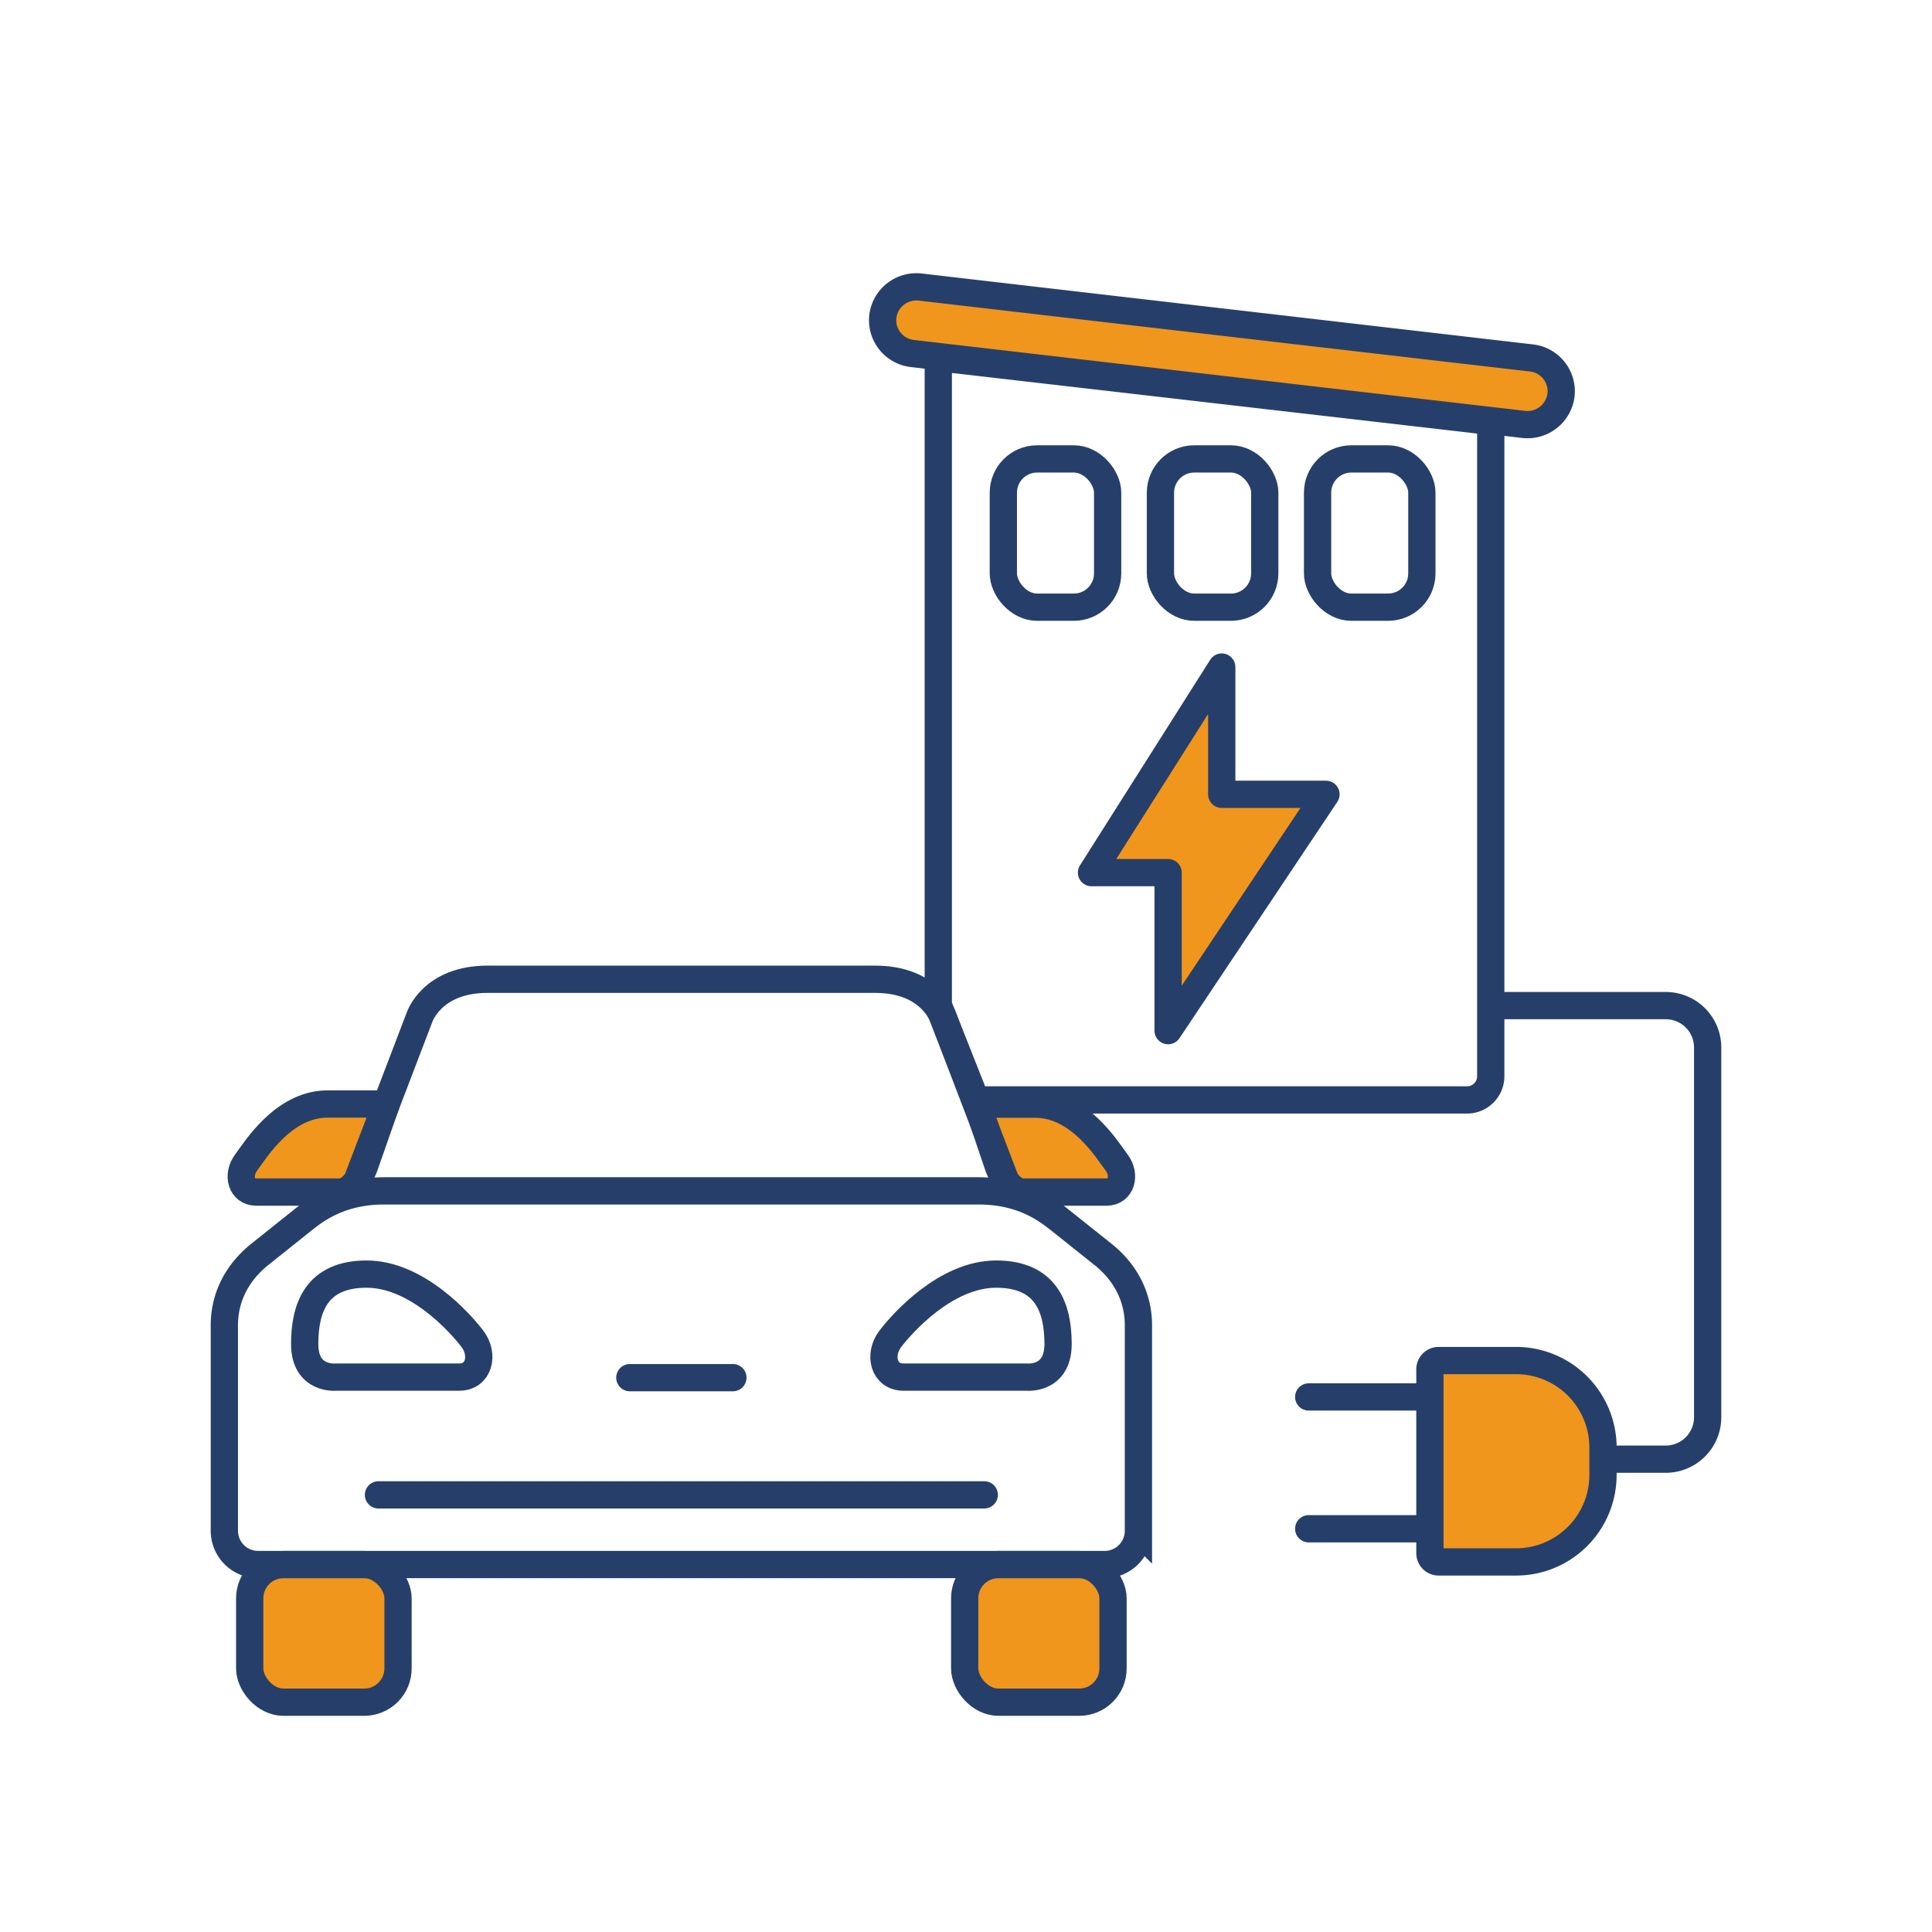 <?xml version="1.0" encoding="UTF-8"?> <svg xmlns="http://www.w3.org/2000/svg" id="Layer_1" data-name="Layer 1" viewBox="0 0 850.39 850.39"><defs><style>.cls-1,.cls-3,.cls-4{fill:none;}.cls-1,.cls-2,.cls-3,.cls-4{stroke:#263f6a;stroke-width:12px;}.cls-1,.cls-2,.cls-4{stroke-linecap:round;}.cls-1,.cls-3{stroke-miterlimit:10;}.cls-2{fill:#f0961c;}.cls-2,.cls-4{stroke-linejoin:round;}</style></defs><line class="cls-1" x1="277.23" y1="606.39" x2="322.59" y2="606.39"></line><rect class="cls-2" x="109.91" y="688.65" width="65.29" height="60.59" rx="14.87"></rect><path class="cls-3" d="M147.92,606.14s-13.81,1.44-13.81-14.53,5.16-30.8,27.26-30.8,41.31,21.56,46.59,28.52,2.88,16.81-5.76,16.81Z"></path><path class="cls-2" d="M160.37,513.49c-4.77,12.46-11.6,11.21-11.6,11.21h-36c-6.66,0-8.51-7.59-4.44-13s16.09-25.39,35.41-25.77H170Z"></path><rect class="cls-2" x="424.62" y="688.65" width="65.29" height="60.59" rx="14.87" transform="translate(914.53 1437.89) rotate(180)"></rect><path class="cls-3" d="M292.16,524.18H430.82c19.43,0,30.17,8.54,35,12.26l19.08,15.22c10.36,8,16.19,19.12,16.19,31.66v90.46a14.87,14.87,0,0,1-14.87,14.87H113.62a14.87,14.87,0,0,1-14.87-14.87V583.32c0-12.54,5.84-23.63,16.19-31.66L134,536.44c4.81-3.72,15.55-12.26,35-12.26H292.16Z"></path><path class="cls-3" d="M451.91,606.14s13.81,1.44,13.81-14.53-5.17-30.8-27.26-30.8-41.31,21.56-46.6,28.52-2.88,16.81,5.77,16.81Z"></path><path class="cls-2" d="M439.46,513.49c4.76,12.46,11.59,11.21,11.59,11.21h36c6.67,0,8.52-7.59,4.44-13S475.39,486.35,456.07,486H430.16Z"></path><polyline class="cls-1" points="433.23 657.98 286.93 657.98 312.9 657.98 166.59 657.98"></polyline><path class="cls-3" d="M444.43,524.3l-29.26-76.42s-5.31-16.85-30-16.85H214.61c-24.64,0-30,16.85-30,16.85L155.39,524.3"></path><path class="cls-3" d="M656.17,185.49V473.71a10.42,10.42,0,0,1-10.41,10.43H429.53L413,442.44v-285Z"></path><path class="cls-3" d="M659.39,442.63h73.82a18.43,18.43,0,0,1,18.43,18.43V623.83a18.44,18.44,0,0,1-18.43,18.44H706.3"></path><path class="cls-2" d="M633.23,598.86H667.3a38.27,38.27,0,0,1,38.27,38.27v12.09A38.27,38.27,0,0,1,667.3,687.5H633.23a3.84,3.84,0,0,1-3.84-3.84V602.71A3.84,3.84,0,0,1,633.23,598.86Z"></path><line class="cls-1" x1="576.04" y1="672.9" x2="628.08" y2="672.9"></line><line class="cls-1" x1="576.04" y1="614.88" x2="628.08" y2="614.88"></line><polygon class="cls-2" points="537.76 293.61 480.44 384.1 514.16 384.1 514.16 453.65 583.64 349.63 537.76 349.63 537.76 293.61"></polygon><path class="cls-2" d="M674.1,157.56l-269-31.2a14.85,14.85,0,0,0-16.51,12.91h0a14.77,14.77,0,0,0,13,16.33l269,31.2a14.84,14.84,0,0,0,16.5-12.91h0A14.75,14.75,0,0,0,674.1,157.56Z"></path><rect class="cls-4" x="441.62" y="202" width="45.91" height="65.26" rx="14.87" transform="translate(929.16 469.26) rotate(180)"></rect><rect class="cls-4" x="510.78" y="202" width="45.91" height="65.26" rx="14.87" transform="translate(1067.47 469.26) rotate(180)"></rect><rect class="cls-4" x="579.93" y="202" width="45.91" height="65.26" rx="14.87" transform="translate(1205.78 469.26) rotate(180)"></rect></svg> 